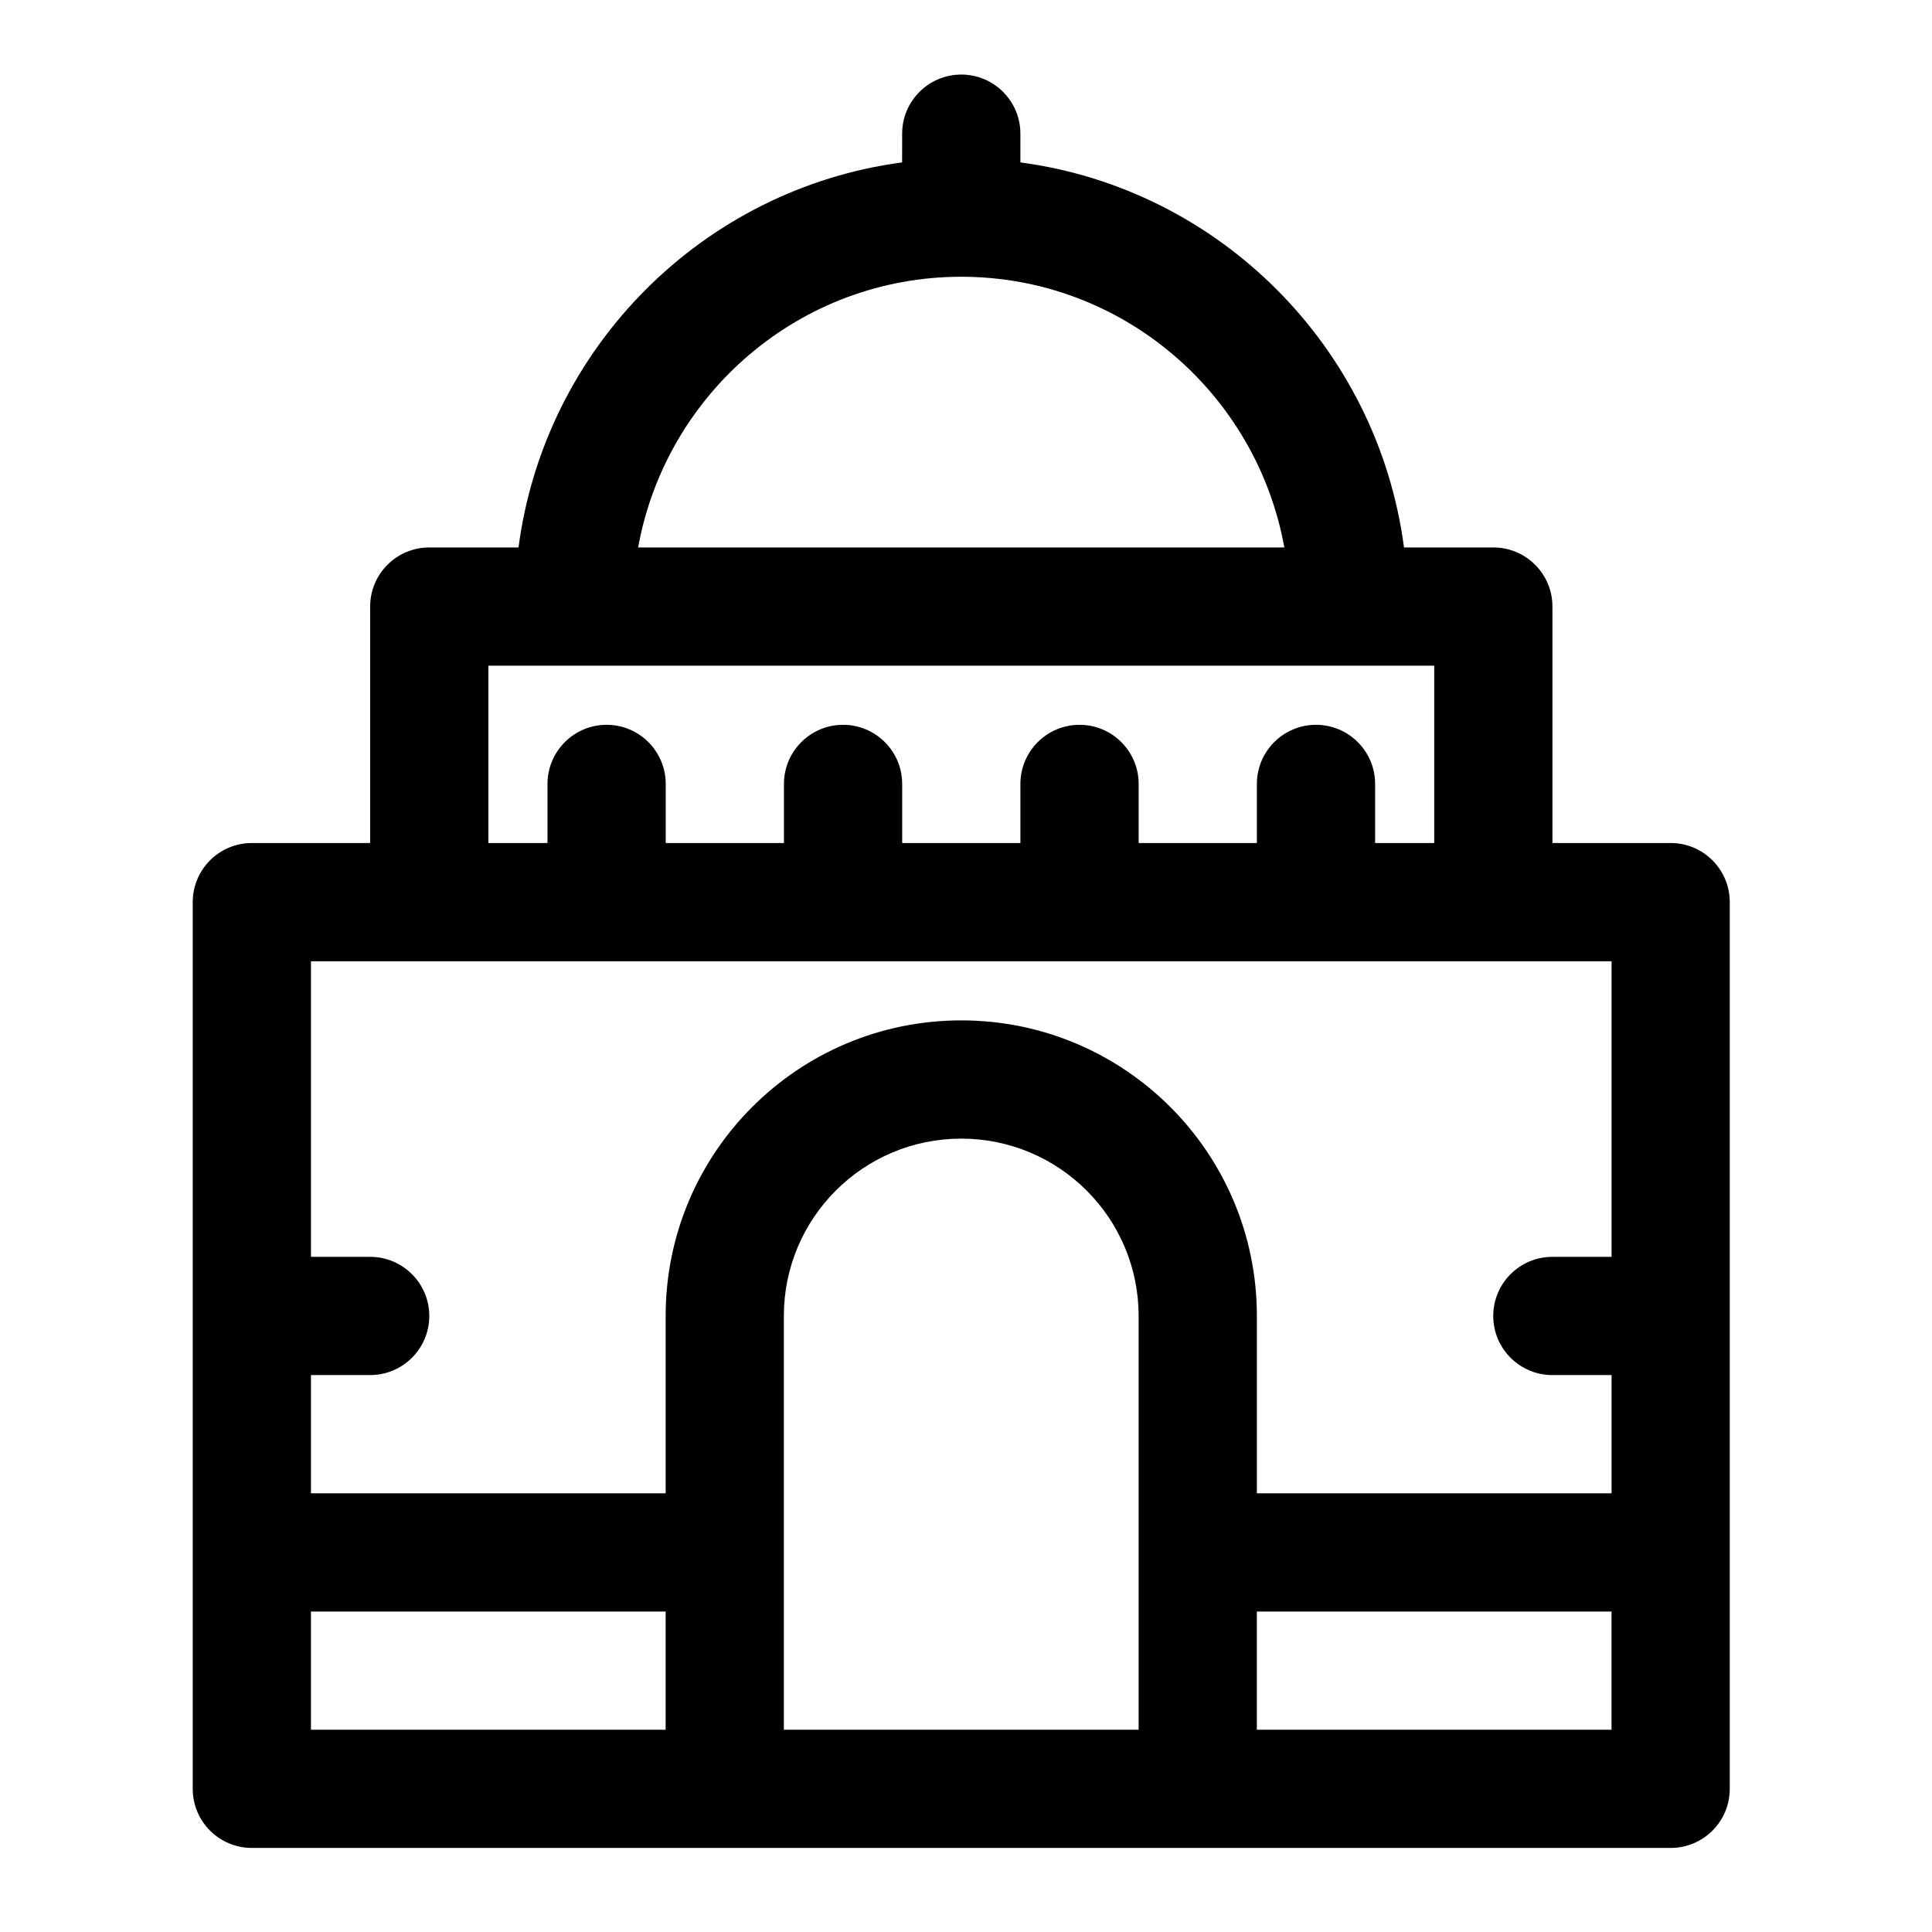 <?xml version="1.0" encoding="UTF-8"?>
<!-- Uploaded to: SVG Repo, www.svgrepo.com, Generator: SVG Repo Mixer Tools -->
<svg fill="#000000" width="800px" height="800px" version="1.1" viewBox="144 144 512 512" xmlns="http://www.w3.org/2000/svg">
 <path d="m383.07 187.04c-52.809 7.023-94.691 49.039-101.66 102.04h-23.648c-8.656 0-15.668 7.012-15.668 15.668v62.66h-31.352c-8.652 0-15.668 7.016-15.668 15.668v234.98c0 8.652 7.016 15.668 15.668 15.668h376c8.652 0 15.664-7.016 15.664-15.668v-234.98c0-8.652-7.012-15.668-15.664-15.668h-31.332v-62.66c0-8.656-7.012-15.668-15.664-15.668h-23.672c-6.973-53.004-48.855-95.02-101.66-102.04v-7.617c0-8.645-7.019-15.664-15.668-15.664s-15.668 7.019-15.668 15.664zm188 384.03h-93.996v31.332h93.996zm-219.34-78.328v109.66h94.016v-109.66c0-25.953-21.047-46.992-47.008-46.992s-47.008 21.039-47.008 46.996zm-31.332 78.328h-93.996v31.332h93.996zm250.67-172.32h-344.66v78.328h15.688c8.648 0 15.668 7.019 15.668 15.668 0 8.645-7.019 15.664-15.668 15.664h-15.688v31.332h93.996v-46.996c0-43.262 35.07-78.332 78.34-78.332 43.266 0 78.34 35.07 78.34 78.332v46.996h93.996v-31.332h-15.688c-8.648 0-15.668-7.019-15.668-15.664 0-8.648 7.019-15.668 15.668-15.668h15.688v-78.328zm-46.996-78.332h-250.65v46.996h15.668v-15.664c0-8.648 7.019-15.668 15.668-15.668 8.645 0 15.664 7.019 15.664 15.668v15.664h31.332v-15.664c0-8.648 7.019-15.668 15.664-15.668 8.648 0 15.668 7.019 15.668 15.668v15.664h31.332v-15.664c0-8.648 7.019-15.668 15.668-15.668 8.648 0 15.668 7.019 15.668 15.668v15.664h31.332v-15.664c0-8.648 7.019-15.668 15.668-15.668 8.645 0 15.664 7.019 15.664 15.668v15.664h15.668v-46.996zm-39.711-31.332c-7.359-40.77-42.906-71.742-85.625-71.742s-78.266 30.973-85.625 71.742z" fill-rule="evenodd"/>
</svg>